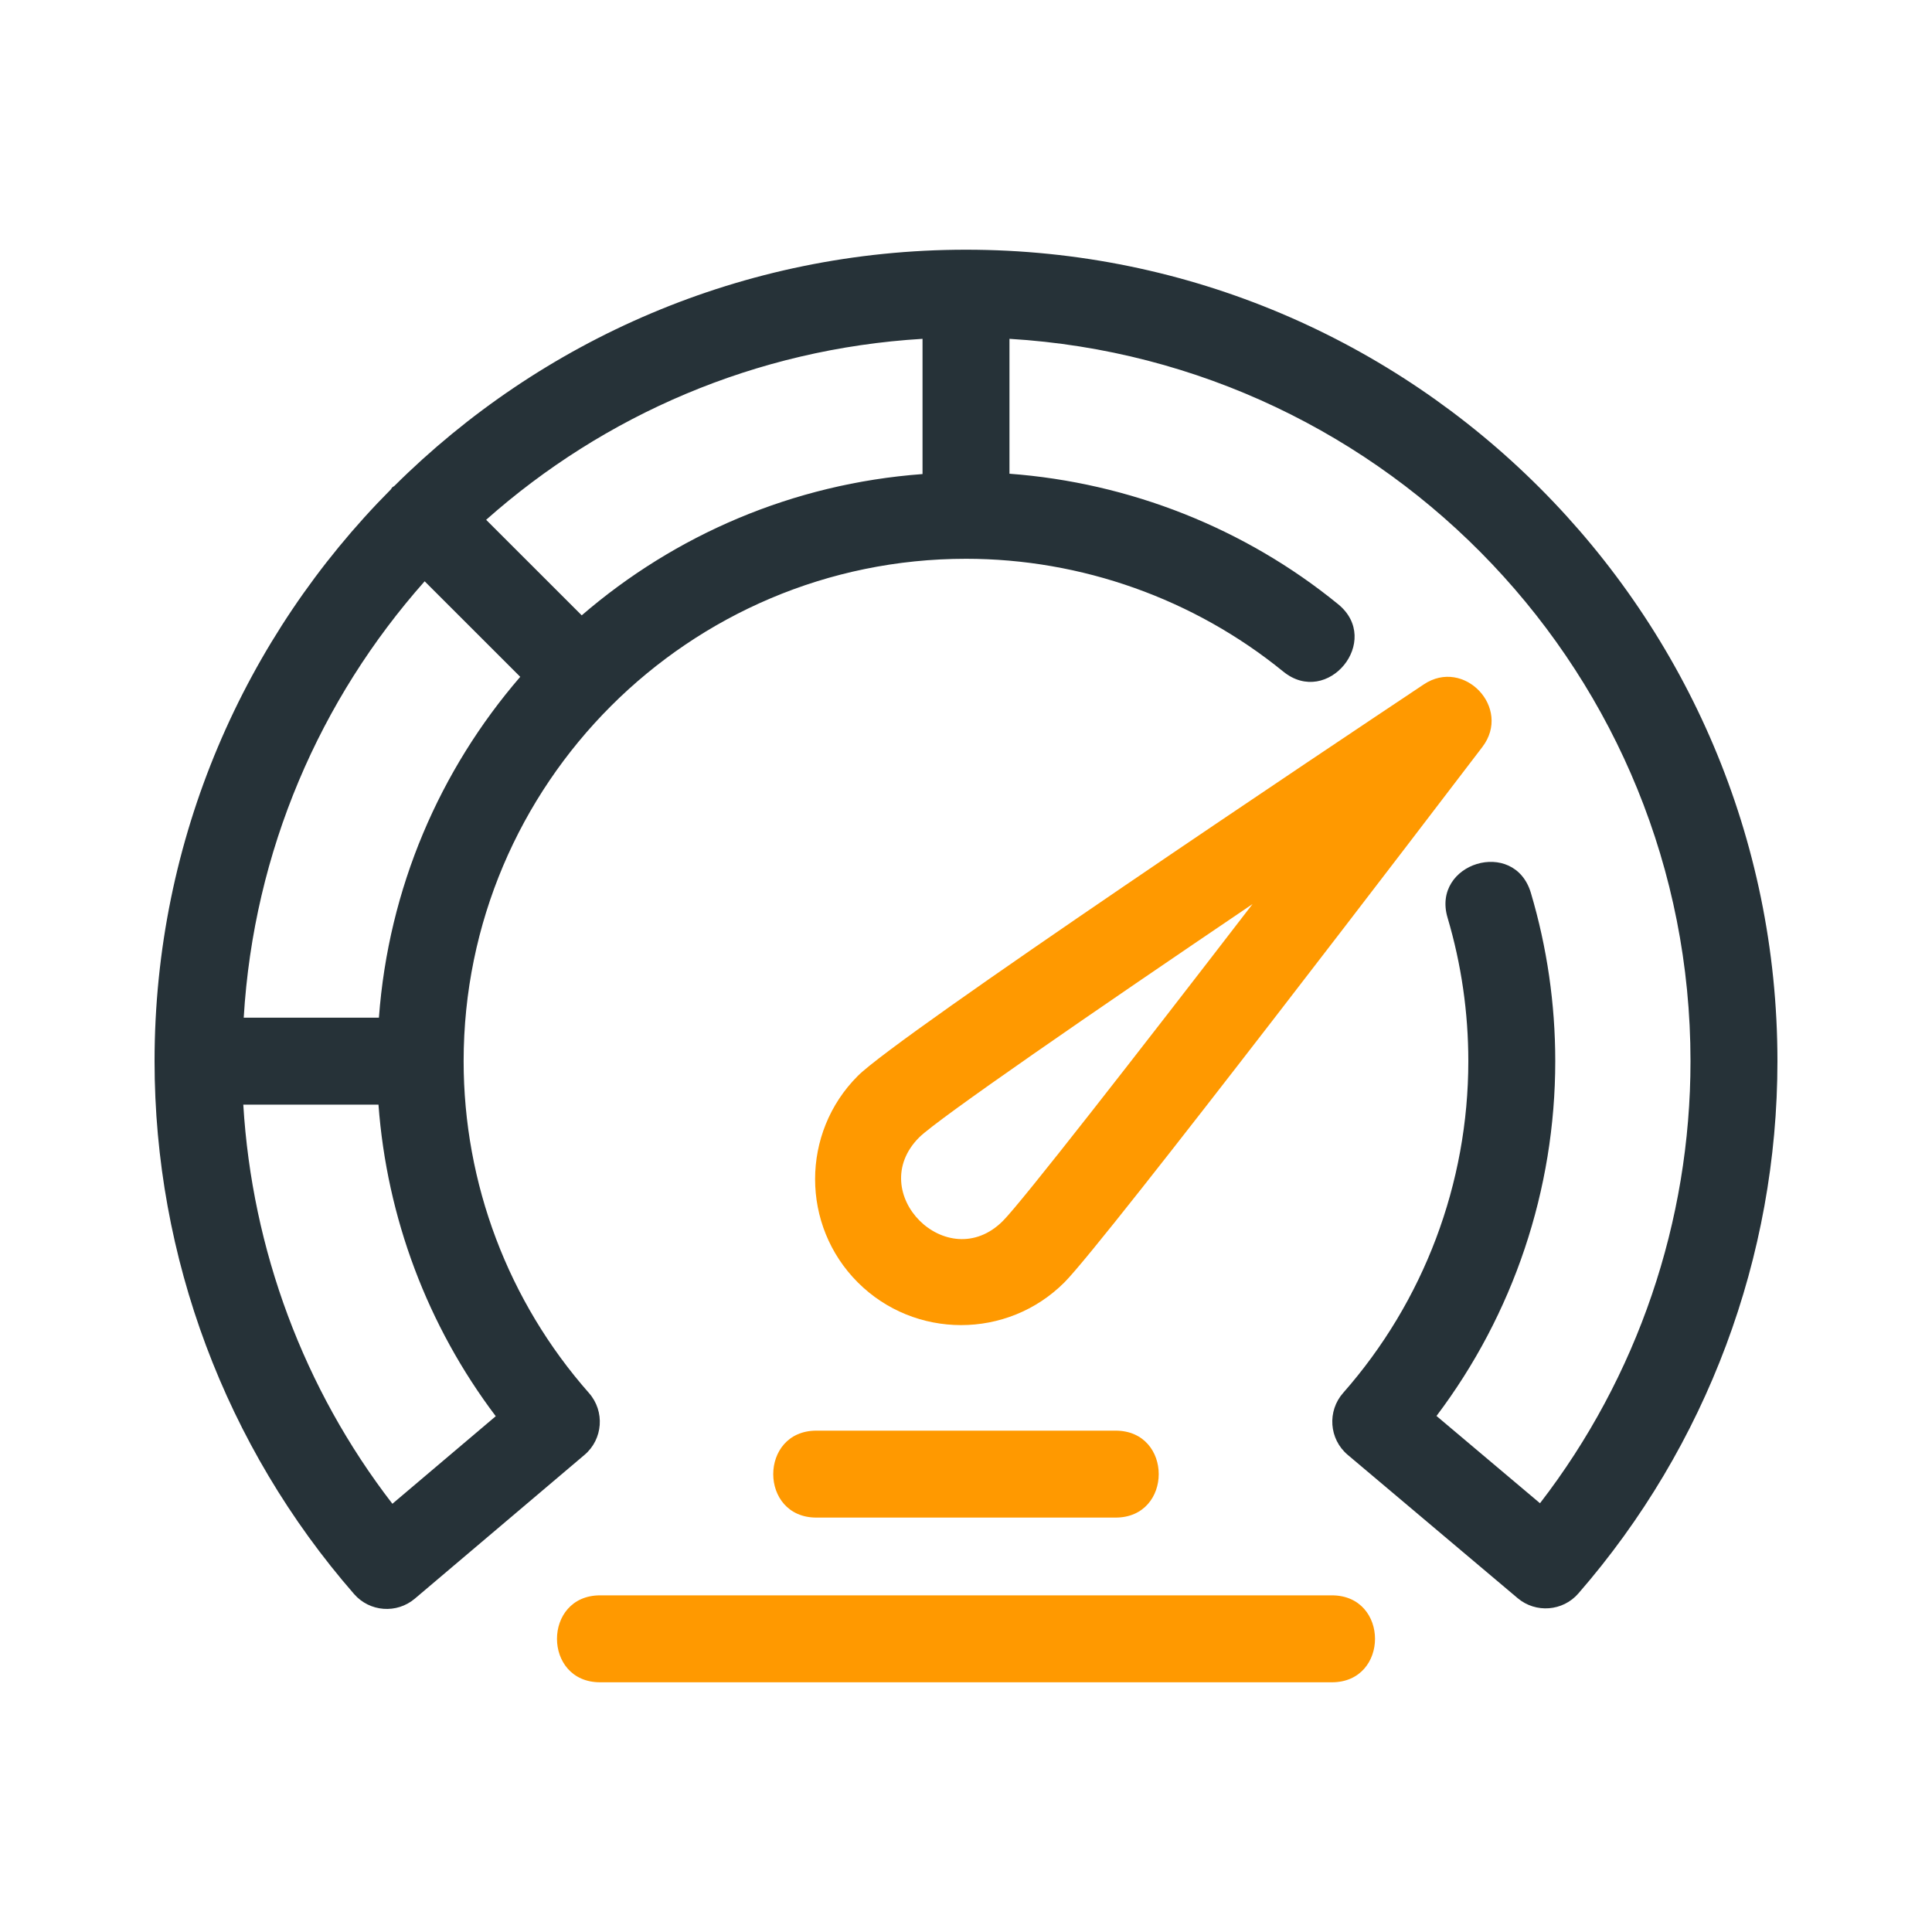 <svg width="40" height="40" viewBox="0 0 40 40" fill="none" xmlns="http://www.w3.org/2000/svg">
<path d="M20 5.17C15.386 5.17 11.202 7.041 8.163 10.063C8.15 10.074 8.133 10.078 8.12 10.091C8.108 10.103 8.104 10.12 8.092 10.133C5.071 13.172 3.2 17.356 3.2 21.97C3.2 26.028 4.666 29.945 7.33 33.002C7.654 33.375 8.215 33.415 8.589 33.098L12.1 30.123C12.485 29.799 12.527 29.219 12.194 28.841C10.52 26.943 9.599 24.502 9.599 21.97C9.599 16.234 14.264 11.569 20 11.569C22.387 11.569 24.72 12.399 26.567 13.903C27.486 14.653 28.627 13.261 27.704 12.509C25.77 10.932 23.382 9.993 20.9 9.808V7.015C28.752 7.485 35 14.003 35 21.97C35 25.291 33.9 28.509 31.884 31.123L29.741 29.316C31.333 27.207 32.2 24.632 32.2 21.97C32.2 20.786 32.03 19.614 31.695 18.486C31.352 17.337 29.634 17.868 29.97 18.999C30.255 19.96 30.4 20.959 30.4 21.97C30.4 24.501 29.48 26.941 27.809 28.838C27.477 29.213 27.514 29.794 27.904 30.122L31.42 33.087C31.796 33.405 32.358 33.361 32.679 32.99C35.336 29.936 36.8 26.022 36.8 21.97C36.8 12.706 29.264 5.17 20 5.17ZM12.044 12.74L10.065 10.762C12.503 8.598 15.643 7.222 19.1 7.015V9.815C16.413 10.013 13.969 11.079 12.044 12.74ZM10.264 29.321L8.124 31.134C6.287 28.754 5.218 25.873 5.037 22.87H7.836C8.009 25.21 8.85 27.449 10.264 29.321ZM7.845 21.07H5.046C5.252 17.612 6.629 14.473 8.792 12.035L10.771 14.013C9.109 15.938 8.043 18.383 7.845 21.07Z" fill="#263238"/>
<path d="M22.037 26.551C22.884 25.702 29.894 16.51 30.691 15.465C31.307 14.656 30.308 13.61 29.476 14.171C27.669 15.375 18.609 21.425 17.76 22.275C16.581 23.454 16.581 25.372 17.76 26.551C18.936 27.727 20.855 27.732 22.037 26.551ZM19.032 23.547C19.426 23.159 22.627 20.954 25.932 18.718C23.499 21.88 21.157 24.884 20.764 25.278C19.619 26.424 17.886 24.693 19.032 23.547Z" fill="#FF9900"/>
<path d="M16.903 31.42H23.097C24.288 31.42 24.288 29.62 23.097 29.62H16.903C15.711 29.62 15.711 31.42 16.903 31.42Z" fill="#FF9900"/>
<path d="M27.575 33.03H12.425C11.234 33.03 11.234 34.83 12.425 34.83H27.575C28.766 34.83 28.766 33.03 27.575 33.03Z" fill="#FF9900"/>
</svg>
